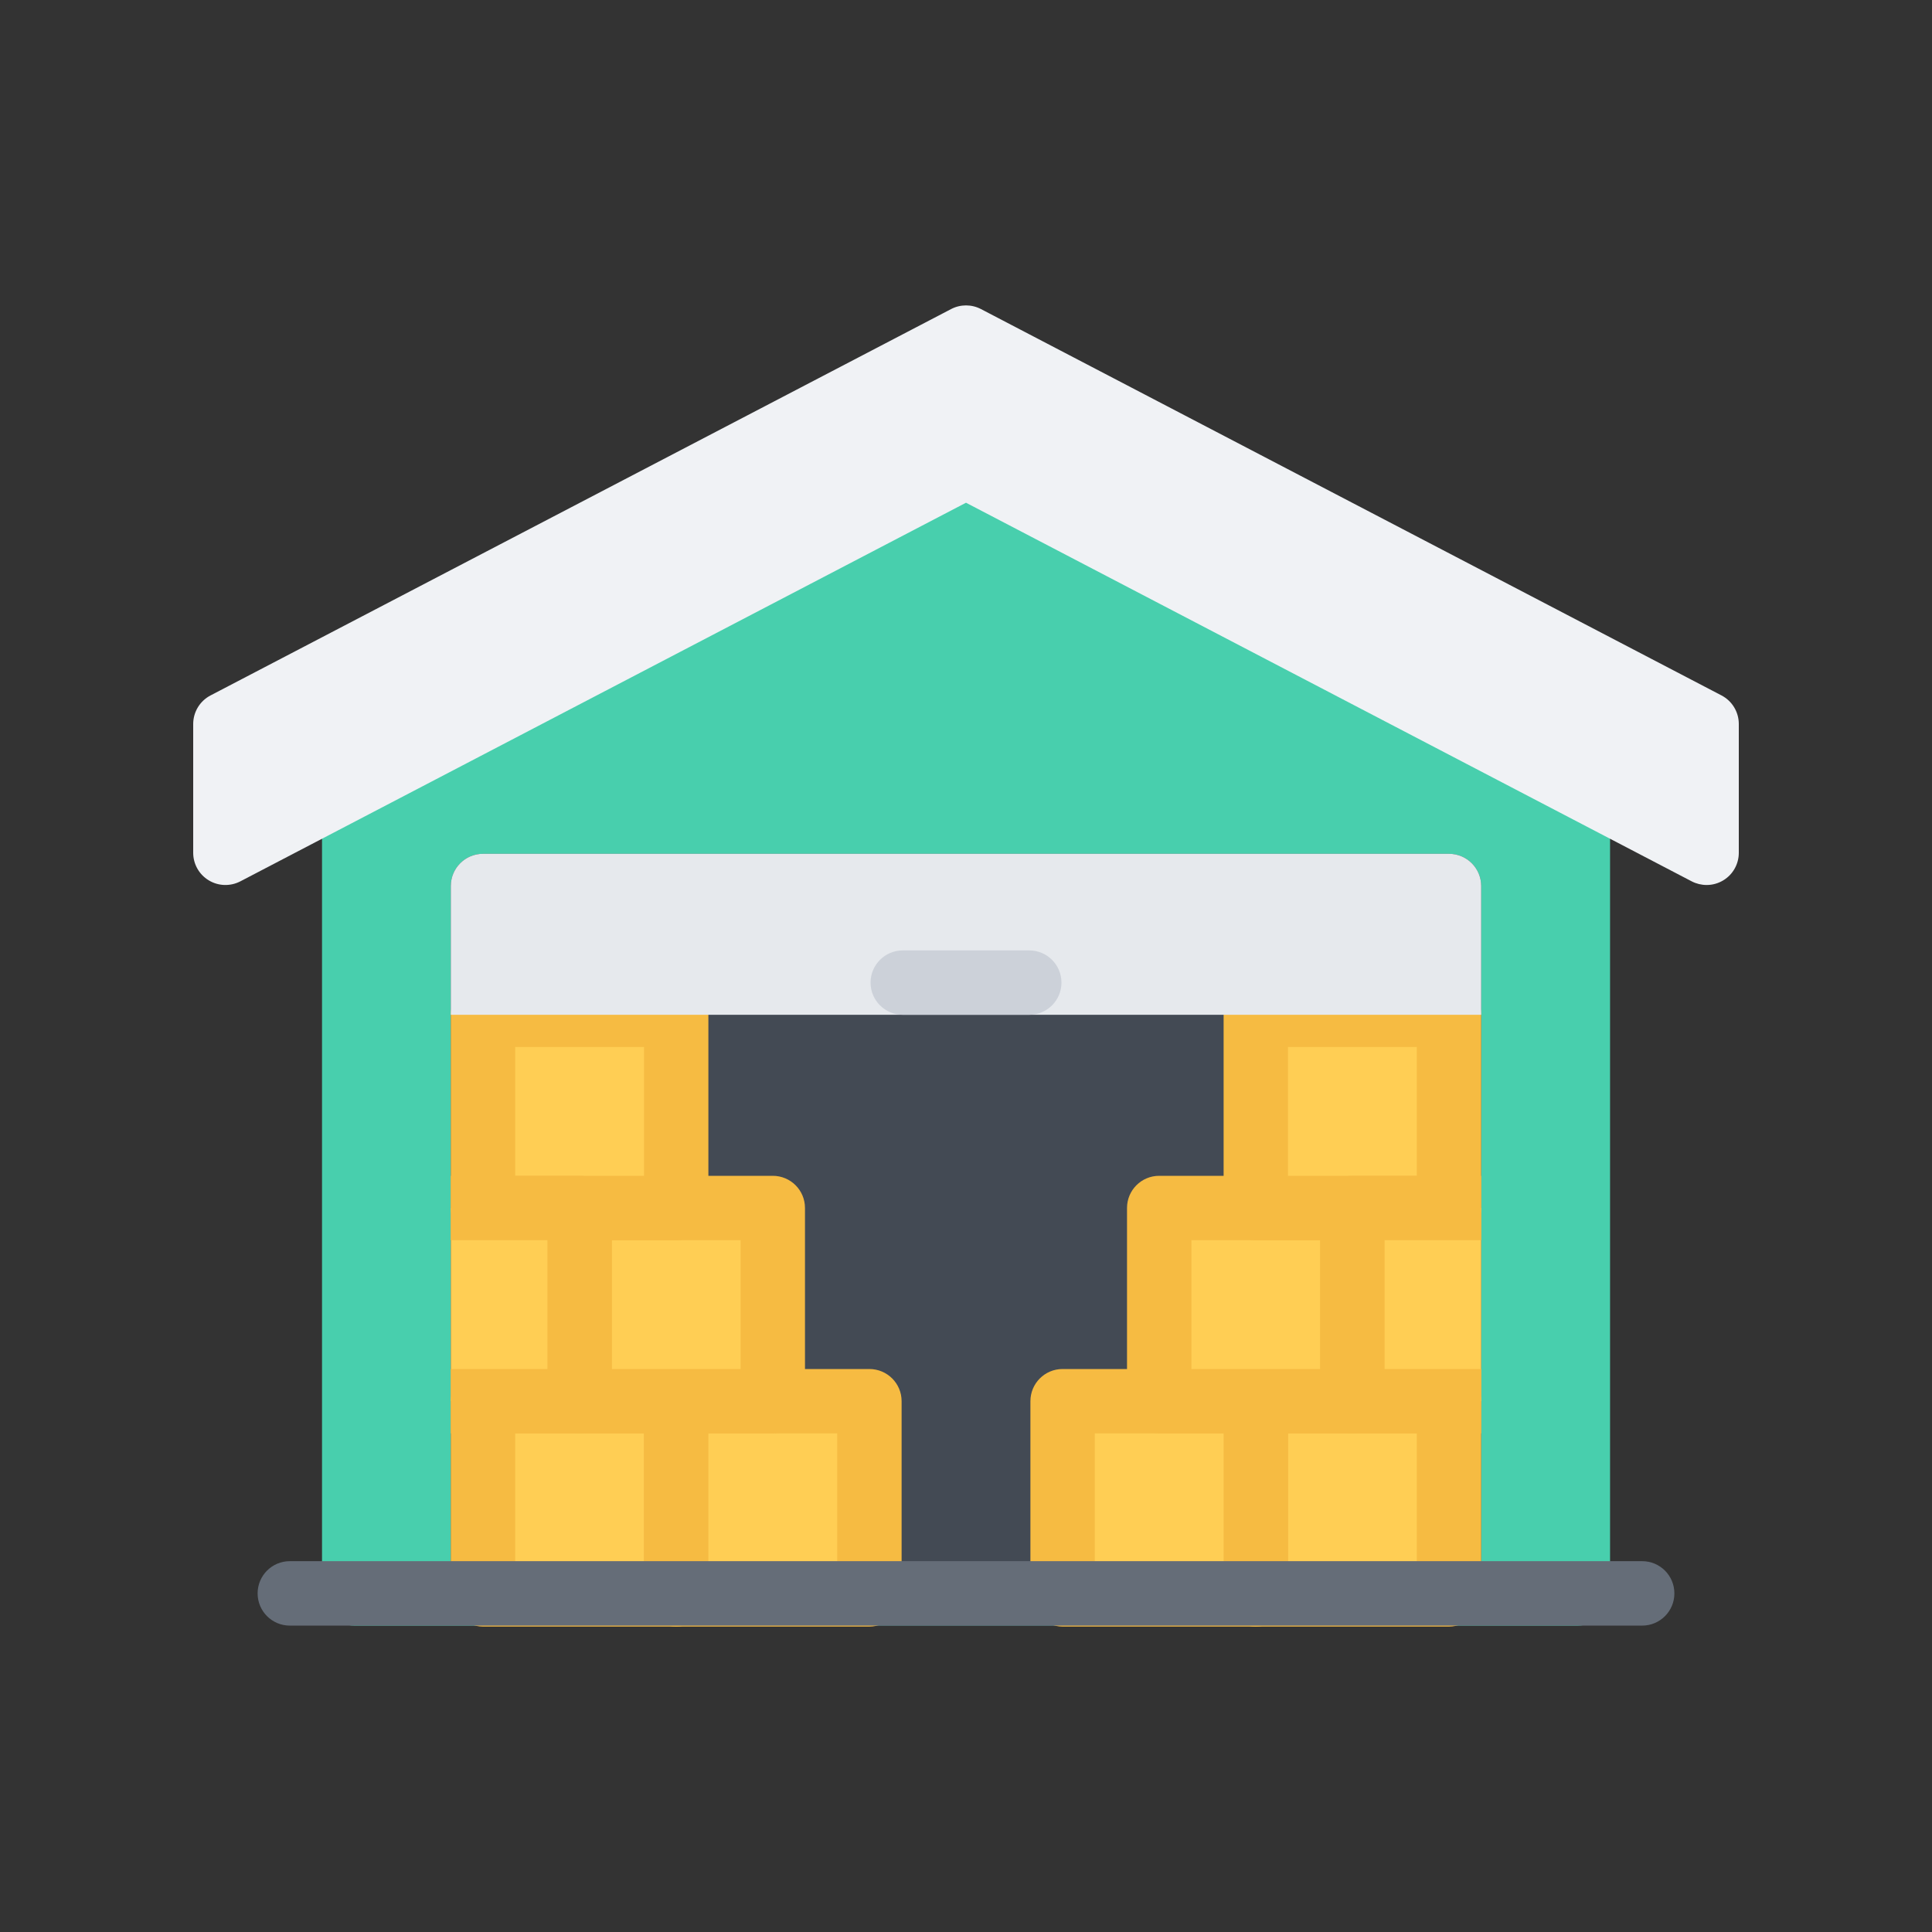 <svg width="100" height="100" viewBox="0 0 100 100" fill="none" xmlns="http://www.w3.org/2000/svg">
<rect x="0" y="0" width="100" height="100" fill="#333333" stroke="none"/>
<path d="M82.574 39.307L51.942 19.447C51.404 19.099 50.716 19.09 50.169 19.422L17.469 39.281C16.973 39.583 16.668 40.123 16.668 40.706V82.473C16.668 83.394 17.415 84.141 18.335 84.141H81.668C82.589 84.141 83.336 83.394 83.336 82.473V40.706C83.336 40.141 83.05 39.614 82.574 39.307Z" fill="#48CFAD"/>
<path d="M89.106 35.996L50.772 15.996C50.288 15.745 49.714 15.745 49.231 15.996L10.896 35.996C10.346 36.283 10 36.853 10 37.474V44.141C10 44.723 10.305 45.264 10.803 45.565C11.301 45.868 11.921 45.887 12.439 45.619L50 26.021L87.563 45.619C87.805 45.744 88.071 45.807 88.335 45.807C88.635 45.807 88.933 45.727 89.199 45.565C89.697 45.264 90 44.723 90 44.141V37.474C90 36.853 89.656 36.283 89.106 35.996Z" fill="#F0F2F5"/>
<path d="M74.999 84.141H24.999C24.078 84.141 23.334 83.394 23.334 82.474V45.861C23.334 44.939 24.079 44.193 24.999 44.193H74.999C75.922 44.193 76.666 44.939 76.666 45.861V82.474C76.666 83.394 75.922 84.141 74.999 84.141Z" fill="#434A54"/>
<path d="M75 72.524H65V82.524H75V72.524Z" fill="#FFCE54"/>
<path d="M74.999 84.192H64.999C64.079 84.192 63.334 83.445 63.334 82.525V72.525C63.334 71.604 64.079 70.86 64.999 70.86H74.999C75.922 70.86 76.666 71.605 76.666 72.525V82.525C76.666 83.445 75.922 84.192 74.999 84.192ZM66.666 80.86H73.334V74.192H66.666V80.86Z" fill="#F6BB42"/>
<path d="M65 72.524H55V82.524H65V72.524Z" fill="#FFCE54"/>
<path d="M64.999 84.192H54.999C54.078 84.192 53.334 83.445 53.334 82.525V72.525C53.334 71.604 54.079 70.86 54.999 70.86H64.999C65.922 70.86 66.666 71.605 66.666 72.525V82.525C66.666 83.445 65.922 84.192 64.999 84.192ZM56.666 80.86H63.334V74.192H56.666V80.86Z" fill="#F6BB42"/>
<path d="M70 62.525H60V72.525H70V62.525Z" fill="#FFCE54"/>
<path d="M69.999 74.192H59.999C59.078 74.192 58.334 73.445 58.334 72.525V62.525C58.334 61.604 59.079 60.86 59.999 60.86H69.999C70.922 60.86 71.667 61.605 71.667 62.525V72.525C71.667 73.445 70.922 74.192 69.999 74.192ZM61.667 70.86H68.334V64.192H61.667V70.86Z" fill="#F6BB42"/>
<path d="M75 52.525H65V62.525H75V52.525Z" fill="#FFCE54"/>
<path d="M74.999 64.192H64.999C64.079 64.192 63.334 63.445 63.334 62.525V52.525C63.334 51.605 64.079 50.861 64.999 50.861H74.999C75.922 50.861 76.666 51.605 76.666 52.525V62.525C76.666 63.445 75.922 64.192 74.999 64.192ZM66.666 60.86H73.334V54.192H66.666V60.86Z" fill="#F6BB42"/>
<path d="M76.667 62.525H70V72.525H76.667V62.525Z" fill="#FFCE54"/>
<path d="M76.666 70.86H71.667V64.192H76.666V60.86H69.999C69.079 60.86 68.334 61.605 68.334 62.525V72.525C68.334 73.445 69.079 74.192 69.999 74.192H76.666V70.86Z" fill="#F6BB42"/>
<path d="M35 72.524H25V82.524H35V72.524Z" fill="#FFCE54"/>
<path d="M23.334 82.525V72.525C23.334 71.604 24.079 70.86 24.999 70.86H34.999C35.922 70.86 36.666 71.605 36.666 72.525V82.525C36.666 83.445 35.922 84.192 34.999 84.192H24.999C24.078 84.192 23.334 83.445 23.334 82.525ZM33.334 74.192H26.666V80.86H33.334V74.192Z" fill="#F6BB42"/>
<path d="M45 72.524H35V82.524H45V72.524Z" fill="#FFCE54"/>
<path d="M33.334 82.525V72.525C33.334 71.604 34.079 70.86 34.999 70.86H44.999C45.922 70.86 46.667 71.605 46.667 72.525V82.525C46.667 83.445 45.922 84.192 44.999 84.192H34.999C34.078 84.192 33.334 83.445 33.334 82.525ZM43.334 74.192H36.666V80.86H43.334V74.192Z" fill="#F6BB42"/>
<path d="M40 62.525H30V72.525H40V62.525Z" fill="#FFCE54"/>
<path d="M28.334 72.525V62.525C28.334 61.604 29.079 60.86 29.999 60.86H39.999C40.922 60.86 41.666 61.605 41.666 62.525V72.525C41.666 73.445 40.922 74.192 39.999 74.192H29.999C29.078 74.192 28.334 73.445 28.334 72.525ZM38.334 64.192H31.666V70.86H38.334V64.192Z" fill="#F6BB42"/>
<path d="M35 52.525H25V62.525H35V52.525Z" fill="#FFCE54"/>
<path d="M23.334 62.525V52.525C23.334 51.605 24.079 50.861 24.999 50.861H34.999C35.922 50.861 36.666 51.605 36.666 52.525V62.525C36.666 63.445 35.922 64.192 34.999 64.192H24.999C24.078 64.192 23.334 63.445 23.334 62.525ZM33.334 54.192H26.666V60.86H33.334V54.192Z" fill="#F6BB42"/>
<path d="M30.001 62.525H23.336V72.525H30.001V62.525Z" fill="#FFCE54"/>
<path d="M23.334 70.86H28.334V64.192H23.334V60.86H29.999C30.922 60.86 31.666 61.605 31.666 62.525V72.525C31.666 73.445 30.922 74.192 29.999 74.192H23.334V70.86Z" fill="#F6BB42"/>
<path d="M84.999 84.141H14.999C14.079 84.141 13.334 83.394 13.334 82.474C13.334 81.553 14.079 80.806 14.999 80.806H84.999C85.922 80.806 86.666 81.553 86.666 82.474C86.666 83.394 85.922 84.141 84.999 84.141Z" fill="#656D78"/>
<path d="M74.999 44.193H24.999C24.078 44.193 23.334 44.939 23.334 45.861V52.525H76.666V45.861C76.666 44.939 75.922 44.193 74.999 44.193Z" fill="#E6E9ED"/>
<path d="M53.273 52.525H46.728C45.808 52.525 45.06 51.781 45.06 50.861C45.06 49.938 45.808 49.193 46.728 49.193H53.273C54.194 49.193 54.941 49.938 54.941 50.861C54.941 51.781 54.194 52.525 53.273 52.525Z" fill="#CCD1D9"/>
</svg>
